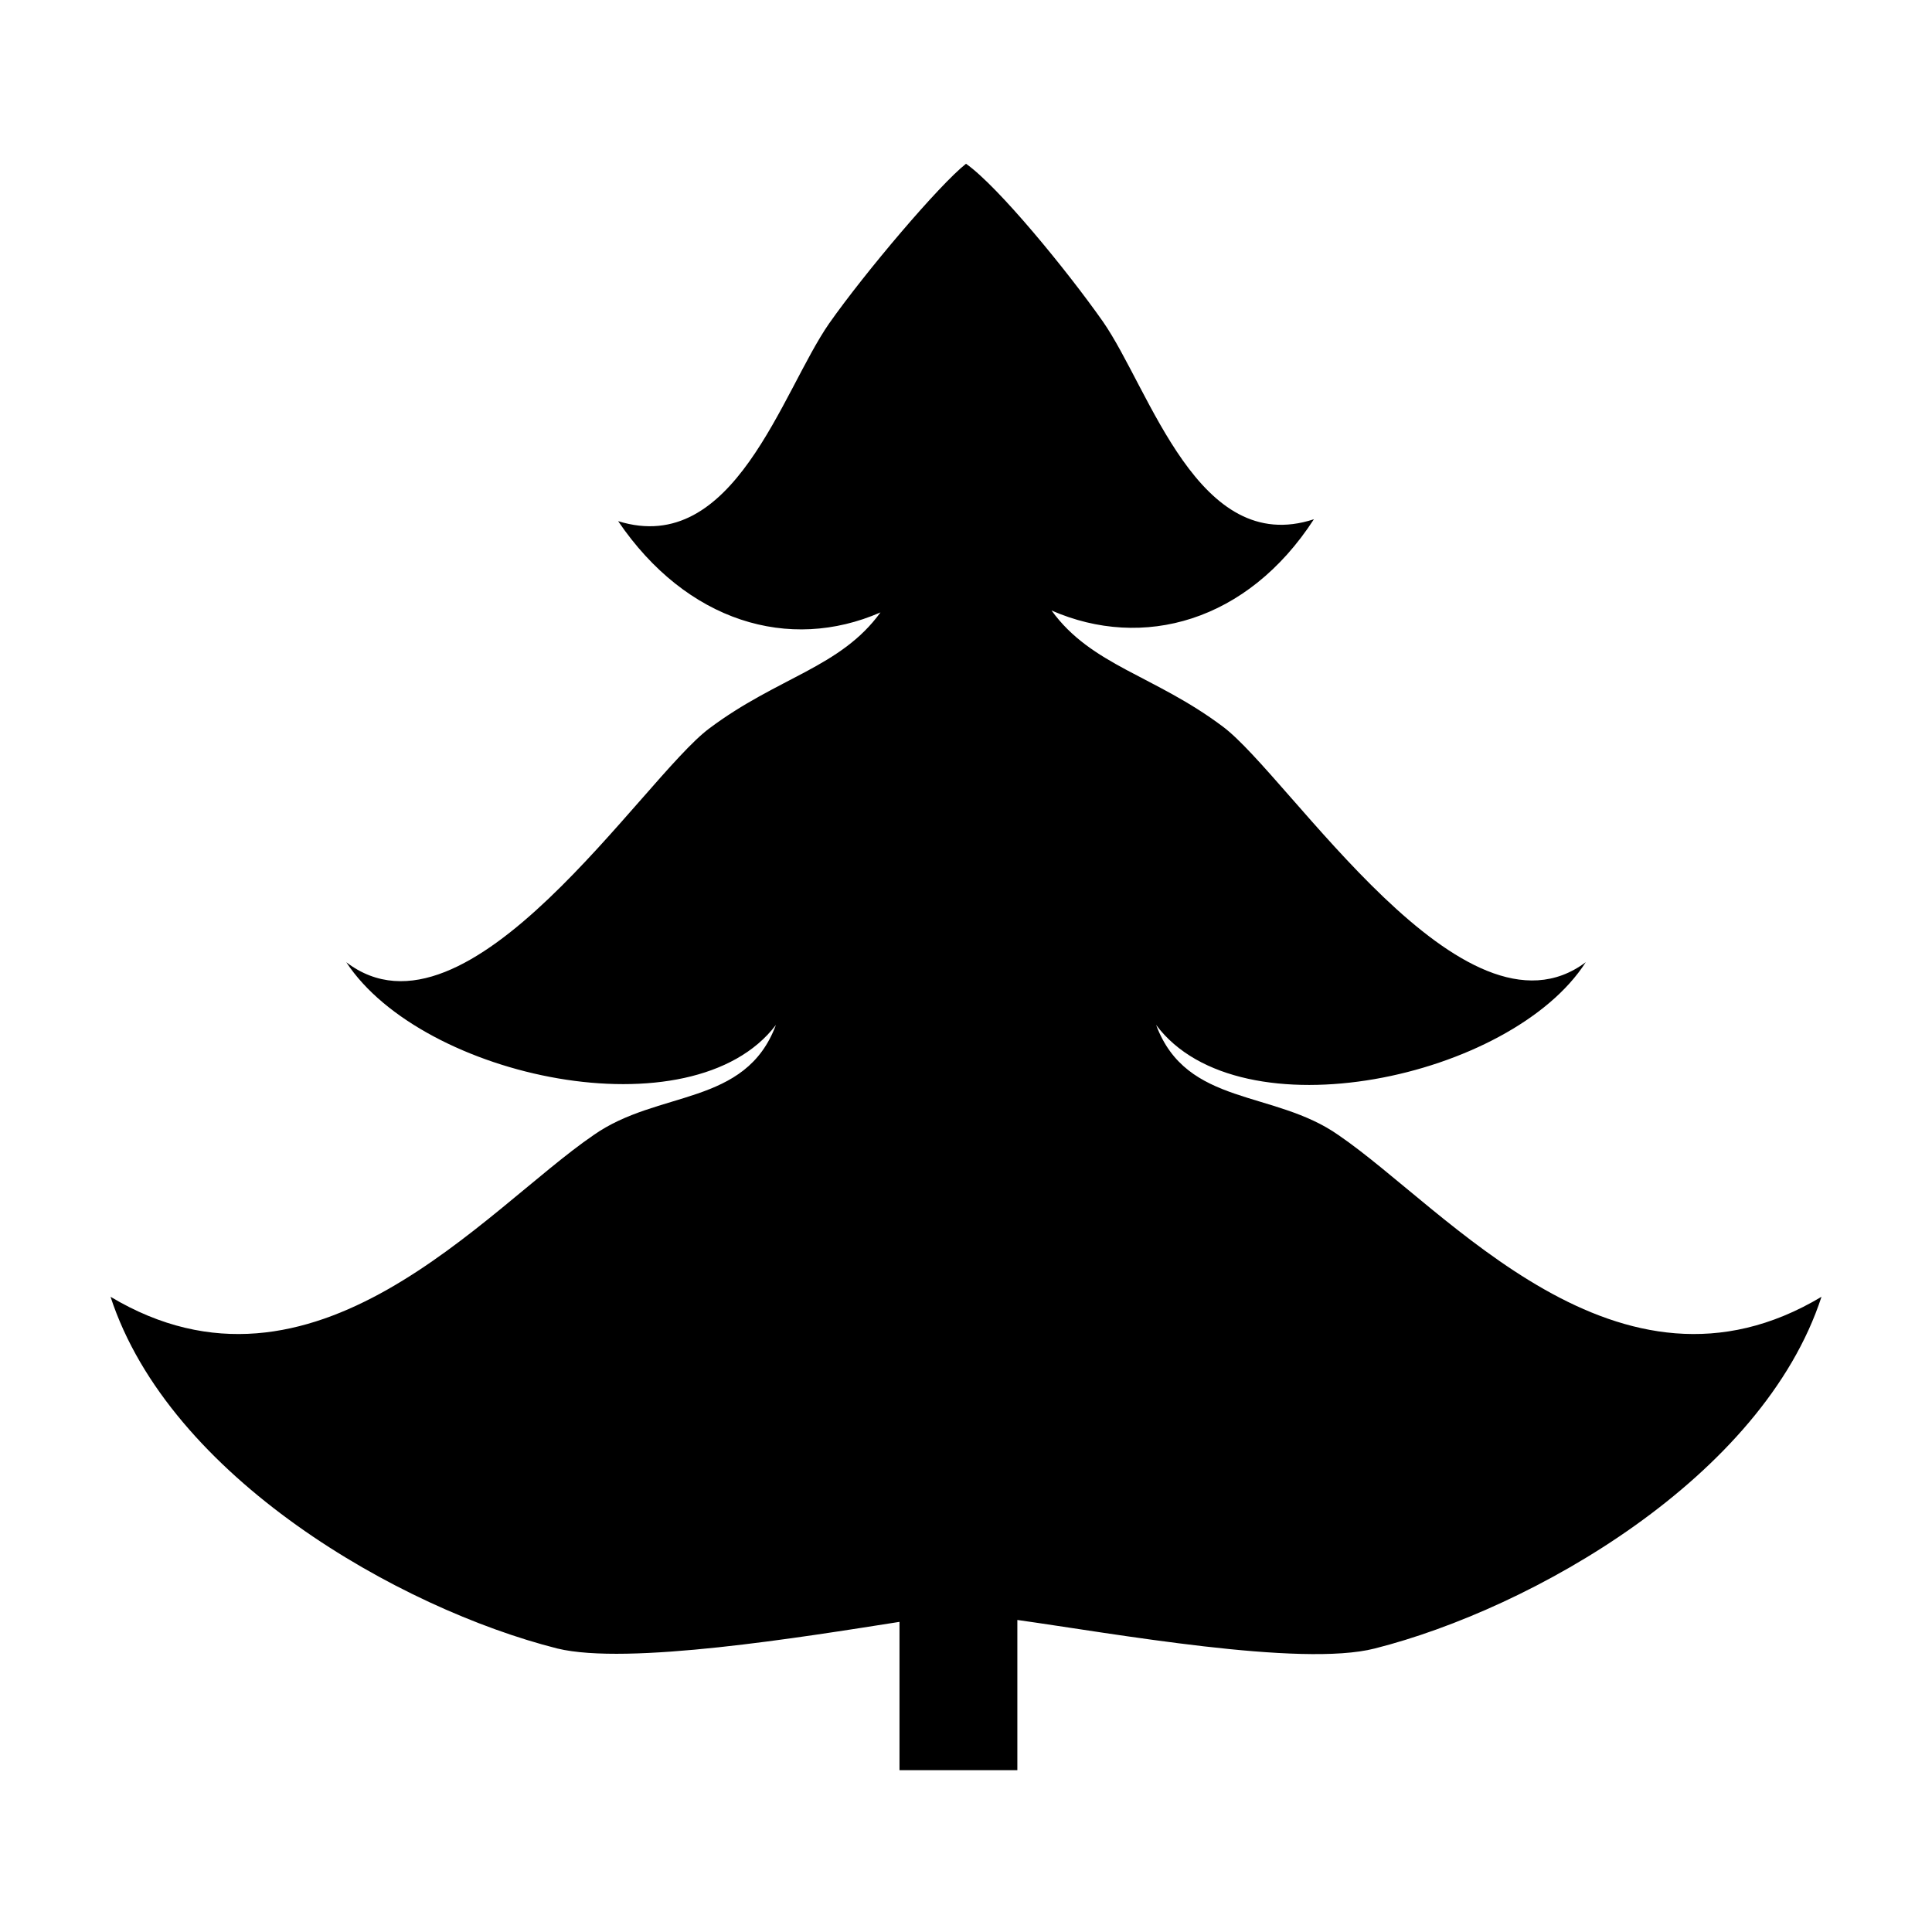 <?xml version="1.0" encoding="UTF-8"?>
<!-- Uploaded to: ICON Repo, www.svgrepo.com, Generator: ICON Repo Mixer Tools -->
<svg fill="#000000" width="800px" height="800px" version="1.1" viewBox="144 144 512 512" xmlns="http://www.w3.org/2000/svg">
 <path d="m498.75 444.84c-17.129-12.09-40.305-7.559-48.367-29.223 22.168 29.727 94.211 14.105 113.86-16.625-32.242 24.184-78.594-49.375-96.227-62.473-18.137-13.602-34.762-16.121-45.344-30.73 24.184 10.578 51.891 3.023 69.527-24.184-30.73 10.078-43.328-34.258-55.922-52.395-9.574-13.602-27.711-35.77-36.273-41.816-7.055 5.543-26.703 28.719-36.273 42.32-12.594 18.137-25.191 61.969-55.922 52.395 18.137 26.703 45.344 34.762 69.527 24.184-10.578 14.609-27.207 17.129-45.344 30.73-17.637 13.102-63.988 86.656-96.23 61.973 20.152 30.73 91.691 45.848 113.86 16.625-8.062 21.664-31.234 17.129-48.367 29.223-28.715 19.645-74.059 75.066-127.96 42.82 15.617 47.863 76.578 82.625 118.39 93.203 18.641 4.535 64.992-3.023 90.688-7.055v39.297h31.234v-39.801c25.191 3.527 75.066 12.594 94.715 7.559 41.816-10.578 102.78-45.344 118.39-93.203-53.906 32.246-99.25-23.176-127.96-42.824z"/>
</svg>